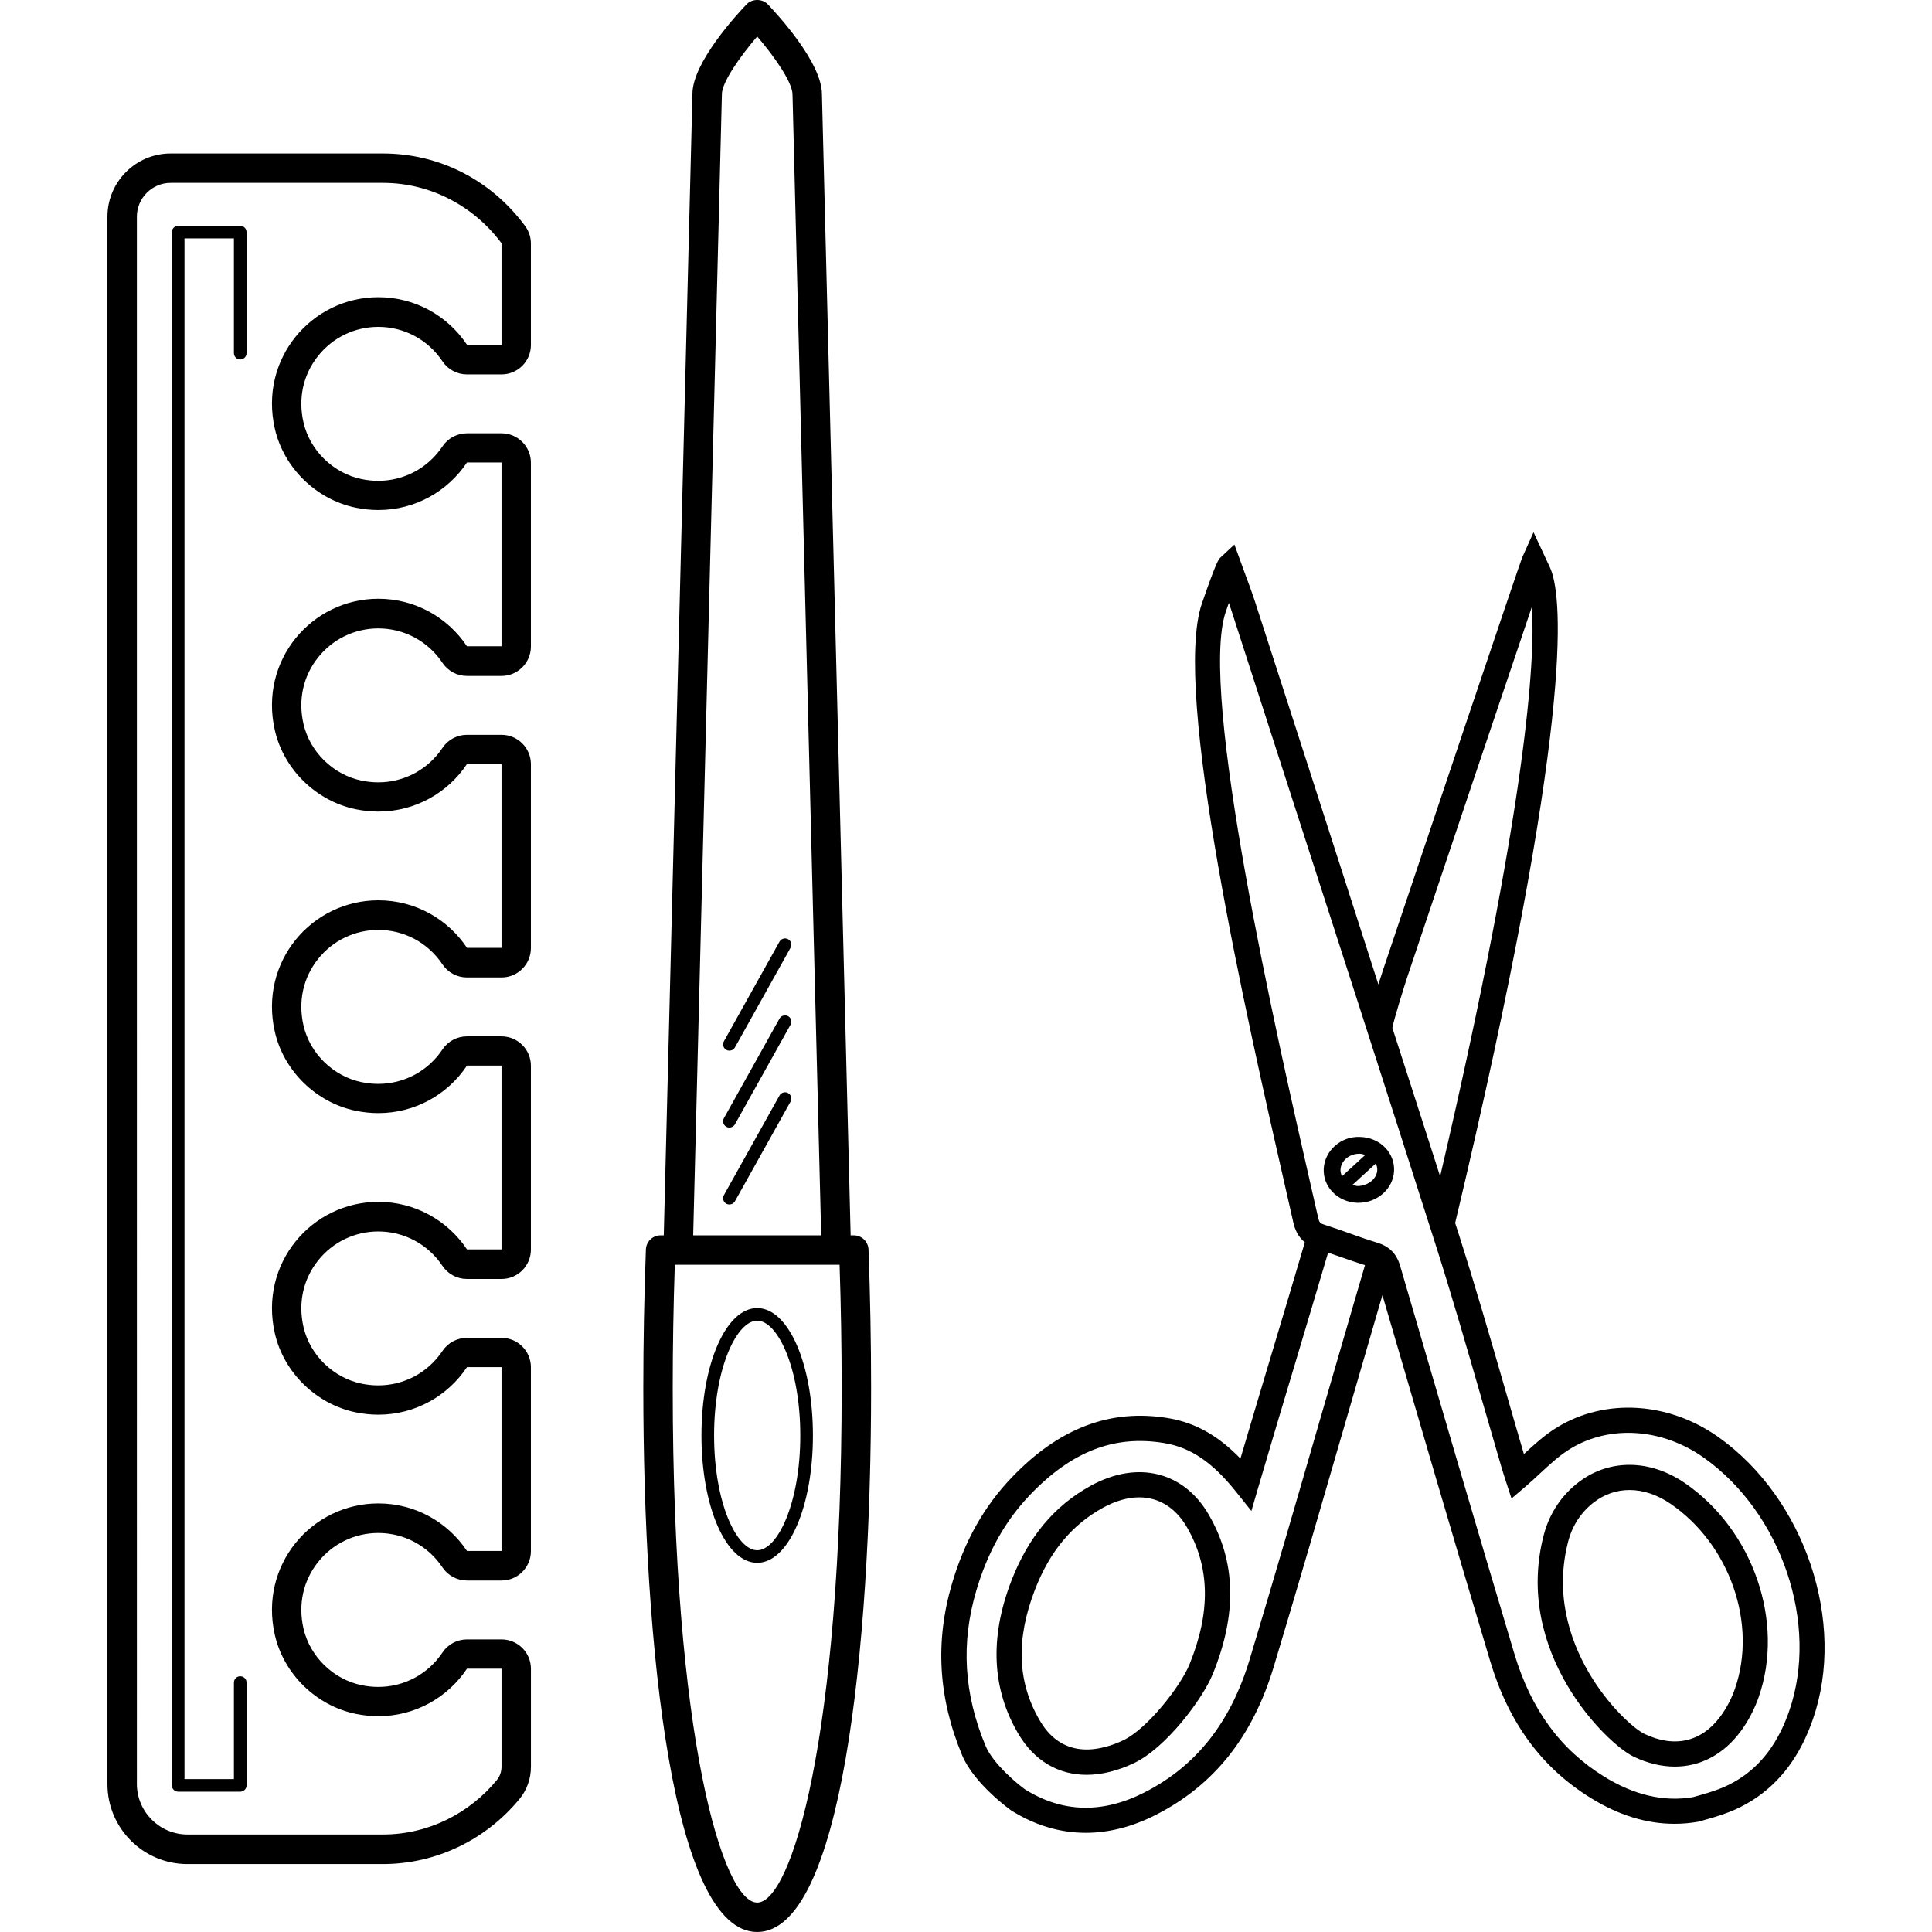 <?xml version="1.0" encoding="iso-8859-1"?>
<!-- Uploaded to: SVG Repo, www.svgrepo.com, Generator: SVG Repo Mixer Tools -->
<svg fill="#000000" height="800px" width="800px" version="1.1" id="Layer_1" xmlns="http://www.w3.org/2000/svg" xmlns:xlink="http://www.w3.org/1999/xlink" 
	 viewBox="0 0 260.629 260.629" xml:space="preserve">
<g>
	<g>
		<g>
			<path d="M227.26,200.045c-4.688-3.204-10.156-3.248-14.272-0.12c-2.332,1.772-3.964,4.232-4.724,7.108
				c-4.168,15.892,8.504,28.228,12.116,29.944c1.888,0.9,3.76,1.34,5.556,1.34c3.452,0,6.592-1.64,8.92-4.804
				c1.004-1.368,1.832-2.956,2.4-4.592C240.788,218.769,236.488,206.357,227.26,200.045z M234.048,227.809
				c-0.456,1.324-1.124,2.596-1.928,3.692c-2.564,3.488-6.216,4.336-10.272,2.408c-2.688-1.276-13.928-12.124-10.288-26.008
				c0.564-2.136,1.768-3.956,3.488-5.264c1.432-1.088,3.076-1.632,4.78-1.632c1.82,0,3.716,0.62,5.516,1.848
				C233.348,208.329,237.088,219.057,234.048,227.809z"/>
			<path d="M231.832,193.877c-6.724-4.776-15.26-5.296-21.756-1.34c-1.7,1.036-3.124,2.34-4.5,3.62
				c-0.84-2.856-1.664-5.72-2.488-8.58c-1.972-6.836-4.016-13.908-6.216-20.82c-0.188-0.592-0.38-1.18-0.568-1.772
				c16.08-67.54,14.42-84.052,12.96-88.008c-0.128-0.356-0.292-0.7-0.504-1.132l-1.884-4.044l-1.528,3.4
				c-0.308,0.684-13.936,41.2-18.74,55.552c-0.252,0.764-0.46,1.416-0.664,2.044c-3.28-10.176-6.536-20.364-9.824-30.54
				l-6.772-20.956c-0.396-1.232-0.848-2.452-1.304-3.668l-1.52-4.172l-1.884,1.752c-0.22,0.2-0.548,0.504-2.508,6.22
				c-4.02,11.744,6.016,55.74,11.408,79.376l0.948,4.168c0.184,0.808,0.572,1.828,1.536,2.616c-1.38,4.7-2.928,9.876-4.488,15.076
				c-1.448,4.84-2.896,9.676-4.2,14.092c-3.048-3.144-6.144-4.856-9.768-5.456c-7.764-1.284-14.68,1.324-21.068,7.992
				c-3.748,3.908-6.388,8.6-8.08,14.352c-2.296,7.828-1.848,15.396,1.376,23.144c1.608,3.872,6.56,7.4,6.608,7.432
				c3.2,2.016,6.588,3.024,10.072,3.024c3.096,0,6.268-0.804,9.428-2.412c7.872-4,13.084-10.548,15.932-20.012
				c3.268-10.844,6.416-21.72,9.564-32.592l4.52-15.56c0.184-0.62,0.376-1.284,0.572-1.952c4.804,16.456,9.612,32.916,14.528,49.344
				c2.496,8.34,6.944,14.396,13.596,18.5c3.728,2.3,7.476,3.468,11.264,3.468c1.076,0,2.152-0.092,3.232-0.284
				c3.268-0.888,5.092-1.508,7.256-2.864c3.796-2.412,6.48-6,8.2-10.968C249.1,218.877,243.504,202.165,231.832,193.877z
				 M189.836,131.829c4.944-14.788,13.196-39.284,16.82-49.984c0.46,7.18-0.668,26.632-12.38,76.848
				c-2.136-6.68-4.296-13.356-6.444-20.032C188.008,137.629,189.456,132.961,189.836,131.829z M182.664,175.717l-4.528,15.572
				c-3.14,10.864-6.284,21.724-9.552,32.56c-2.572,8.528-7.22,14.408-14.216,17.964c-5.668,2.884-11.092,2.72-16.104-0.432
				c-0.8-0.56-4.276-3.368-5.324-5.888c-2.912-7-3.32-13.832-1.248-20.88c1.532-5.216,3.912-9.456,7.264-12.96
				c5.628-5.872,11.372-8.088,18.06-6.988c3.612,0.596,6.532,2.572,9.756,6.608l2.044,2.556l0.916-3.144
				c1.508-5.16,3.284-11.092,5.068-17.04c1.508-5.048,3.012-10.072,4.364-14.66c0.572,0.196,1.148,0.384,1.72,0.588
				c1.08,0.384,2.164,0.756,3.256,1.1C183.68,172.257,183.136,174.105,182.664,175.717z M241.368,230.809
				c-1.46,4.216-3.688,7.228-6.8,9.204c-1.8,1.128-3.344,1.648-6.18,2.424c-3.896,0.664-7.924-0.26-11.972-2.76
				c-5.916-3.652-9.884-9.076-12.128-16.584c-5.22-17.42-10.312-34.872-15.408-52.332c-0.488-1.66-1.46-2.632-3.16-3.144
				c-1.248-0.376-2.468-0.812-3.696-1.248c-1.12-0.4-2.248-0.8-3.388-1.16c-0.528-0.164-0.664-0.276-0.824-0.984l-0.952-4.176
				c-4.552-19.956-15.212-66.688-11.504-77.516c0.12-0.356,0.264-0.768,0.42-1.2c0.116,0.336,0.232,0.672,0.34,1.008l6.768,20.96
				c6.944,21.484,13.892,42.972,20.744,64.484c2.188,6.868,4.22,13.916,6.188,20.732c0.936,3.248,1.876,6.496,2.828,9.736
				c0.14,0.472,0.292,0.932,0.472,1.484l0.788,2.412l1.932-1.648c0.648-0.556,1.28-1.144,1.916-1.736
				c1.352-1.252,2.628-2.436,4.084-3.324h0.004c5.328-3.256,12.396-2.78,18.016,1.208
				C240.368,204.109,245.42,219.113,241.368,230.809z"/>
			<path d="M147.152,200.421c-4.92,2.704-8.428,6.904-10.72,12.836c-2.96,7.672-2.632,14.636,0.98,20.7
				c2.144,3.6,5.38,5.468,9.172,5.468c2.004,0,4.168-0.524,6.408-1.588c4.264-2.028,9.216-8.576,10.616-12.016
				c3.304-8.116,3.128-15.144-0.536-21.476C159.696,198.505,153.444,196.965,147.152,200.421z M160.46,224.537
				c-1.196,2.928-5.672,8.676-8.928,10.228c-2.816,1.336-8.02,2.78-11.196-2.552c-3.092-5.192-3.332-10.992-0.732-17.736
				c1.988-5.156,4.996-8.78,9.188-11.084c1.708-0.936,3.356-1.4,4.884-1.4c2.64,0,4.908,1.376,6.452,4.048
				C163.236,211.413,163.34,217.461,160.46,224.537z"/>
			<path d="M183.492,153.377c-2.604-0.136-4.812,1.872-4.92,4.312c-0.048,1.14,0.364,2.236,1.16,3.084
				c0.86,0.916,2.104,1.46,3.416,1.488c0.04,0,0.08,0,0.116,0c2.552,0,4.692-1.912,4.8-4.312c0.052-1.136-0.36-2.232-1.152-3.084
				C186.052,153.949,184.804,153.405,183.492,153.377z M180.836,157.789c0.056-1.196,1.188-2.148,2.54-2.148c0.02,0,0.044,0,0.064,0
				c0.26,0.008,0.5,0.084,0.74,0.16l-3.14,2.876C180.908,158.393,180.824,158.097,180.836,157.789z M183.196,159.997
				c-0.26-0.004-0.5-0.084-0.74-0.16l3.14-2.876c0.132,0.28,0.216,0.576,0.2,0.888C185.74,159.065,184.488,159.965,183.196,159.997z
				"/>
			<path d="M67.656,221.157h-4.66c-1.328,0-2.568,0.664-3.304,1.768c-1.936,2.908-5.168,4.644-8.652,4.644
				c-0.748,0-1.512-0.08-2.272-0.236c-3.82-0.792-6.964-3.868-7.828-7.648c-0.744-3.256-0.044-6.44,1.972-8.968
				c1.984-2.488,4.948-3.916,8.128-3.916c3.48,0,6.712,1.736,8.648,4.644c0.736,1.104,1.976,1.768,3.304,1.768h4.66
				c2.192,0,3.968-1.776,3.968-3.968v-24.796c0-2.192-1.776-3.968-3.968-3.968h-4.66c-1.328,0-2.568,0.664-3.304,1.768
				c-1.936,2.908-5.168,4.644-8.648,4.644c-0.752,0-1.516-0.08-2.272-0.236c-3.82-0.792-6.964-3.868-7.828-7.648
				c-0.744-3.256-0.04-6.44,1.972-8.968c1.984-2.488,4.948-3.916,8.128-3.916c3.48,0,6.712,1.736,8.648,4.644
				c0.736,1.104,1.976,1.768,3.304,1.768h4.66c2.192,0,3.968-1.776,3.968-3.968v-24.796c0-2.192-1.776-3.968-3.968-3.968h-4.66
				c-1.328,0-2.568,0.664-3.304,1.768c-1.936,2.908-5.168,4.644-8.648,4.644c-0.752,0-1.516-0.08-2.272-0.236
				c-3.82-0.792-6.964-3.868-7.828-7.648c-0.744-3.256-0.044-6.44,1.972-8.968c1.984-2.488,4.948-3.916,8.128-3.916
				c3.48,0,6.712,1.736,8.648,4.644c0.736,1.104,1.976,1.768,3.304,1.768h4.66c2.192,0,3.968-1.776,3.968-3.968v-24.796
				c0-2.192-1.776-3.968-3.968-3.968h-4.66c-1.328,0-2.568,0.664-3.304,1.768c-1.936,2.908-5.168,4.644-8.648,4.644
				c-0.752,0-1.512-0.08-2.272-0.236c-3.82-0.792-6.964-3.868-7.828-7.648c-0.744-3.256-0.044-6.44,1.972-8.968
				c1.984-2.488,4.948-3.916,8.128-3.916c3.48,0,6.712,1.736,8.648,4.644c0.736,1.104,1.976,1.768,3.304,1.768h4.66
				c2.192,0,3.968-1.776,3.968-3.968V62.421c0-2.192-1.776-3.968-3.968-3.968h-4.66c-1.328,0-2.568,0.664-3.304,1.768
				c-1.936,2.908-5.168,4.644-8.648,4.644c-0.752,0-1.516-0.08-2.272-0.236c-3.82-0.792-6.964-3.868-7.828-7.648
				c-0.744-3.256-0.044-6.44,1.972-8.968c1.984-2.488,4.948-3.916,8.128-3.916c3.48,0,6.712,1.736,8.648,4.644
				c0.736,1.104,1.976,1.768,3.304,1.768h4.66c2.192,0,3.968-1.776,3.968-3.968V32.853c0-0.852-0.276-1.684-0.784-2.368
				c-4.604-6.232-11.596-9.78-19.18-9.78H23.02c-4.7,0-8.528,3.824-8.528,8.528v211.448c0,5.948,4.836,10.784,10.784,10.784h26.376
				c7.12,0,13.84-3.208,18.444-8.796c0.984-1.196,1.528-2.732,1.528-4.324v-13.22C71.624,222.933,69.848,221.157,67.656,221.157z
				 M67.656,238.321c0,0.652-0.208,1.3-0.624,1.804c-3.672,4.46-9.184,7.352-15.376,7.352H25.28c-3.748,0-6.816-3.068-6.816-6.816
				V29.229c0-2.508,2.052-4.56,4.556-4.56h28.636c6.552,0,12.348,3.236,16,8.144v13.692h-4.66
				c-2.572-3.864-6.964-6.412-11.952-6.412c-9.032,0-16.116,8.34-13.968,17.736c1.208,5.292,5.572,9.544,10.888,10.652
				c1.044,0.216,2.076,0.32,3.08,0.32c4.988,0,9.38-2.548,11.952-6.412h4.66v24.796h-4.66c-2.572-3.864-6.964-6.412-11.952-6.412
				c-9.032,0-16.116,8.34-13.968,17.736c1.208,5.292,5.572,9.544,10.888,10.652c1.044,0.216,2.076,0.32,3.08,0.32
				c4.988,0,9.38-2.548,11.952-6.412h4.66v24.796h-4.66c-2.572-3.864-6.964-6.412-11.952-6.412c-9.032,0-16.116,8.34-13.968,17.736
				c1.208,5.292,5.572,9.544,10.888,10.652c1.044,0.216,2.076,0.32,3.08,0.32c4.988,0,9.38-2.548,11.952-6.412h4.66v24.796h-4.66
				c-2.572-3.864-6.964-6.412-11.952-6.412c-9.032,0-16.112,8.34-13.968,17.736c1.208,5.292,5.576,9.544,10.888,10.652
				c1.044,0.216,2.076,0.32,3.08,0.32c4.988,0,9.38-2.548,11.952-6.412h4.66v24.796h-4.66c-2.572-3.864-6.964-6.412-11.952-6.412
				c-9.032,0-16.116,8.34-13.968,17.736c1.208,5.292,5.576,9.544,10.888,10.648c1.044,0.216,2.072,0.32,3.08,0.32
				c4.988,0,9.38-2.548,11.952-6.412h4.66V238.321z"/>
			<path d="M32.408,30.461h-8.372c-0.468,0-0.852,0.38-0.852,0.848v209.544c0,0.468,0.384,0.848,0.852,0.848h8.372
				c0.468,0,0.852-0.38,0.852-0.848v-13.876c0-0.468-0.384-0.848-0.852-0.848s-0.852,0.38-0.852,0.848v13.024h-6.668V32.161h6.668
				v15.484c0,0.468,0.384,0.848,0.852,0.848s0.852-0.38,0.852-0.848V31.313C33.256,30.845,32.876,30.461,32.408,30.461z"/>
			<path d="M115.18,166.649h-0.428l-3.872-153.94c0-4.292-6.084-10.852-7.3-12.124c-0.752-0.78-2.116-0.78-2.868,0
				c-1.22,1.272-7.3,7.832-7.3,12.072l-3.868,153.992h-0.428c-1.068,0-1.944,0.844-1.984,1.912
				c-0.232,6.284-0.348,12.584-0.348,18.732c0,35.452,4.036,73.336,15.364,73.336s15.364-37.884,15.364-73.336
				c0-6.144-0.116-12.448-0.348-18.732C117.124,167.493,116.244,166.649,115.18,166.649z M97.384,12.709
				c0-1.628,2.492-5.144,4.764-7.792c2.272,2.652,4.764,6.168,4.764,7.844l3.868,153.892H93.512L97.384,12.709z M102.148,256.661
				c-4.592,0-11.396-22.048-11.396-69.368c0-5.472,0.092-11.072,0.28-16.672h22.228c0.188,5.6,0.28,11.2,0.28,16.672
				C113.544,234.613,106.74,256.661,102.148,256.661z"/>
			<path d="M106.316,126.701c-0.4-0.224-0.928-0.08-1.16,0.328l-7.5,13.44c-0.232,0.412-0.084,0.928,0.328,1.156
				c0.128,0.076,0.272,0.108,0.416,0.108c0.296,0,0.584-0.156,0.744-0.436l7.5-13.44
				C106.876,127.445,106.728,126.929,106.316,126.701z"/>
			<path d="M106.316,137.081c-0.4-0.224-0.928-0.084-1.16,0.328l-7.5,13.436c-0.232,0.412-0.084,0.928,0.328,1.156
				c0.128,0.076,0.272,0.108,0.416,0.108c0.296,0,0.584-0.156,0.744-0.436l7.5-13.436
				C106.876,137.825,106.728,137.309,106.316,137.081z"/>
			<path d="M106.316,147.457c-0.4-0.228-0.928-0.08-1.16,0.328l-7.5,13.44c-0.232,0.412-0.084,0.928,0.328,1.156
				c0.128,0.076,0.272,0.108,0.416,0.108c0.296,0,0.584-0.156,0.744-0.436l7.5-13.44
				C106.876,148.201,106.728,147.685,106.316,147.457z"/>
			<path d="M102.148,176.461c-4.216,0-7.52,7.548-7.52,17.18c0,9.636,3.304,17.184,7.52,17.184s7.516-7.548,7.516-17.184
				C109.664,184.009,106.364,176.461,102.148,176.461z M102.148,209.129c-2.752,0-5.816-6.36-5.816-15.484
				c0-9.124,3.068-15.484,5.816-15.484s5.812,6.36,5.812,15.484S104.9,209.129,102.148,209.129z"/>
		</g>
	</g>
</g>
</svg>